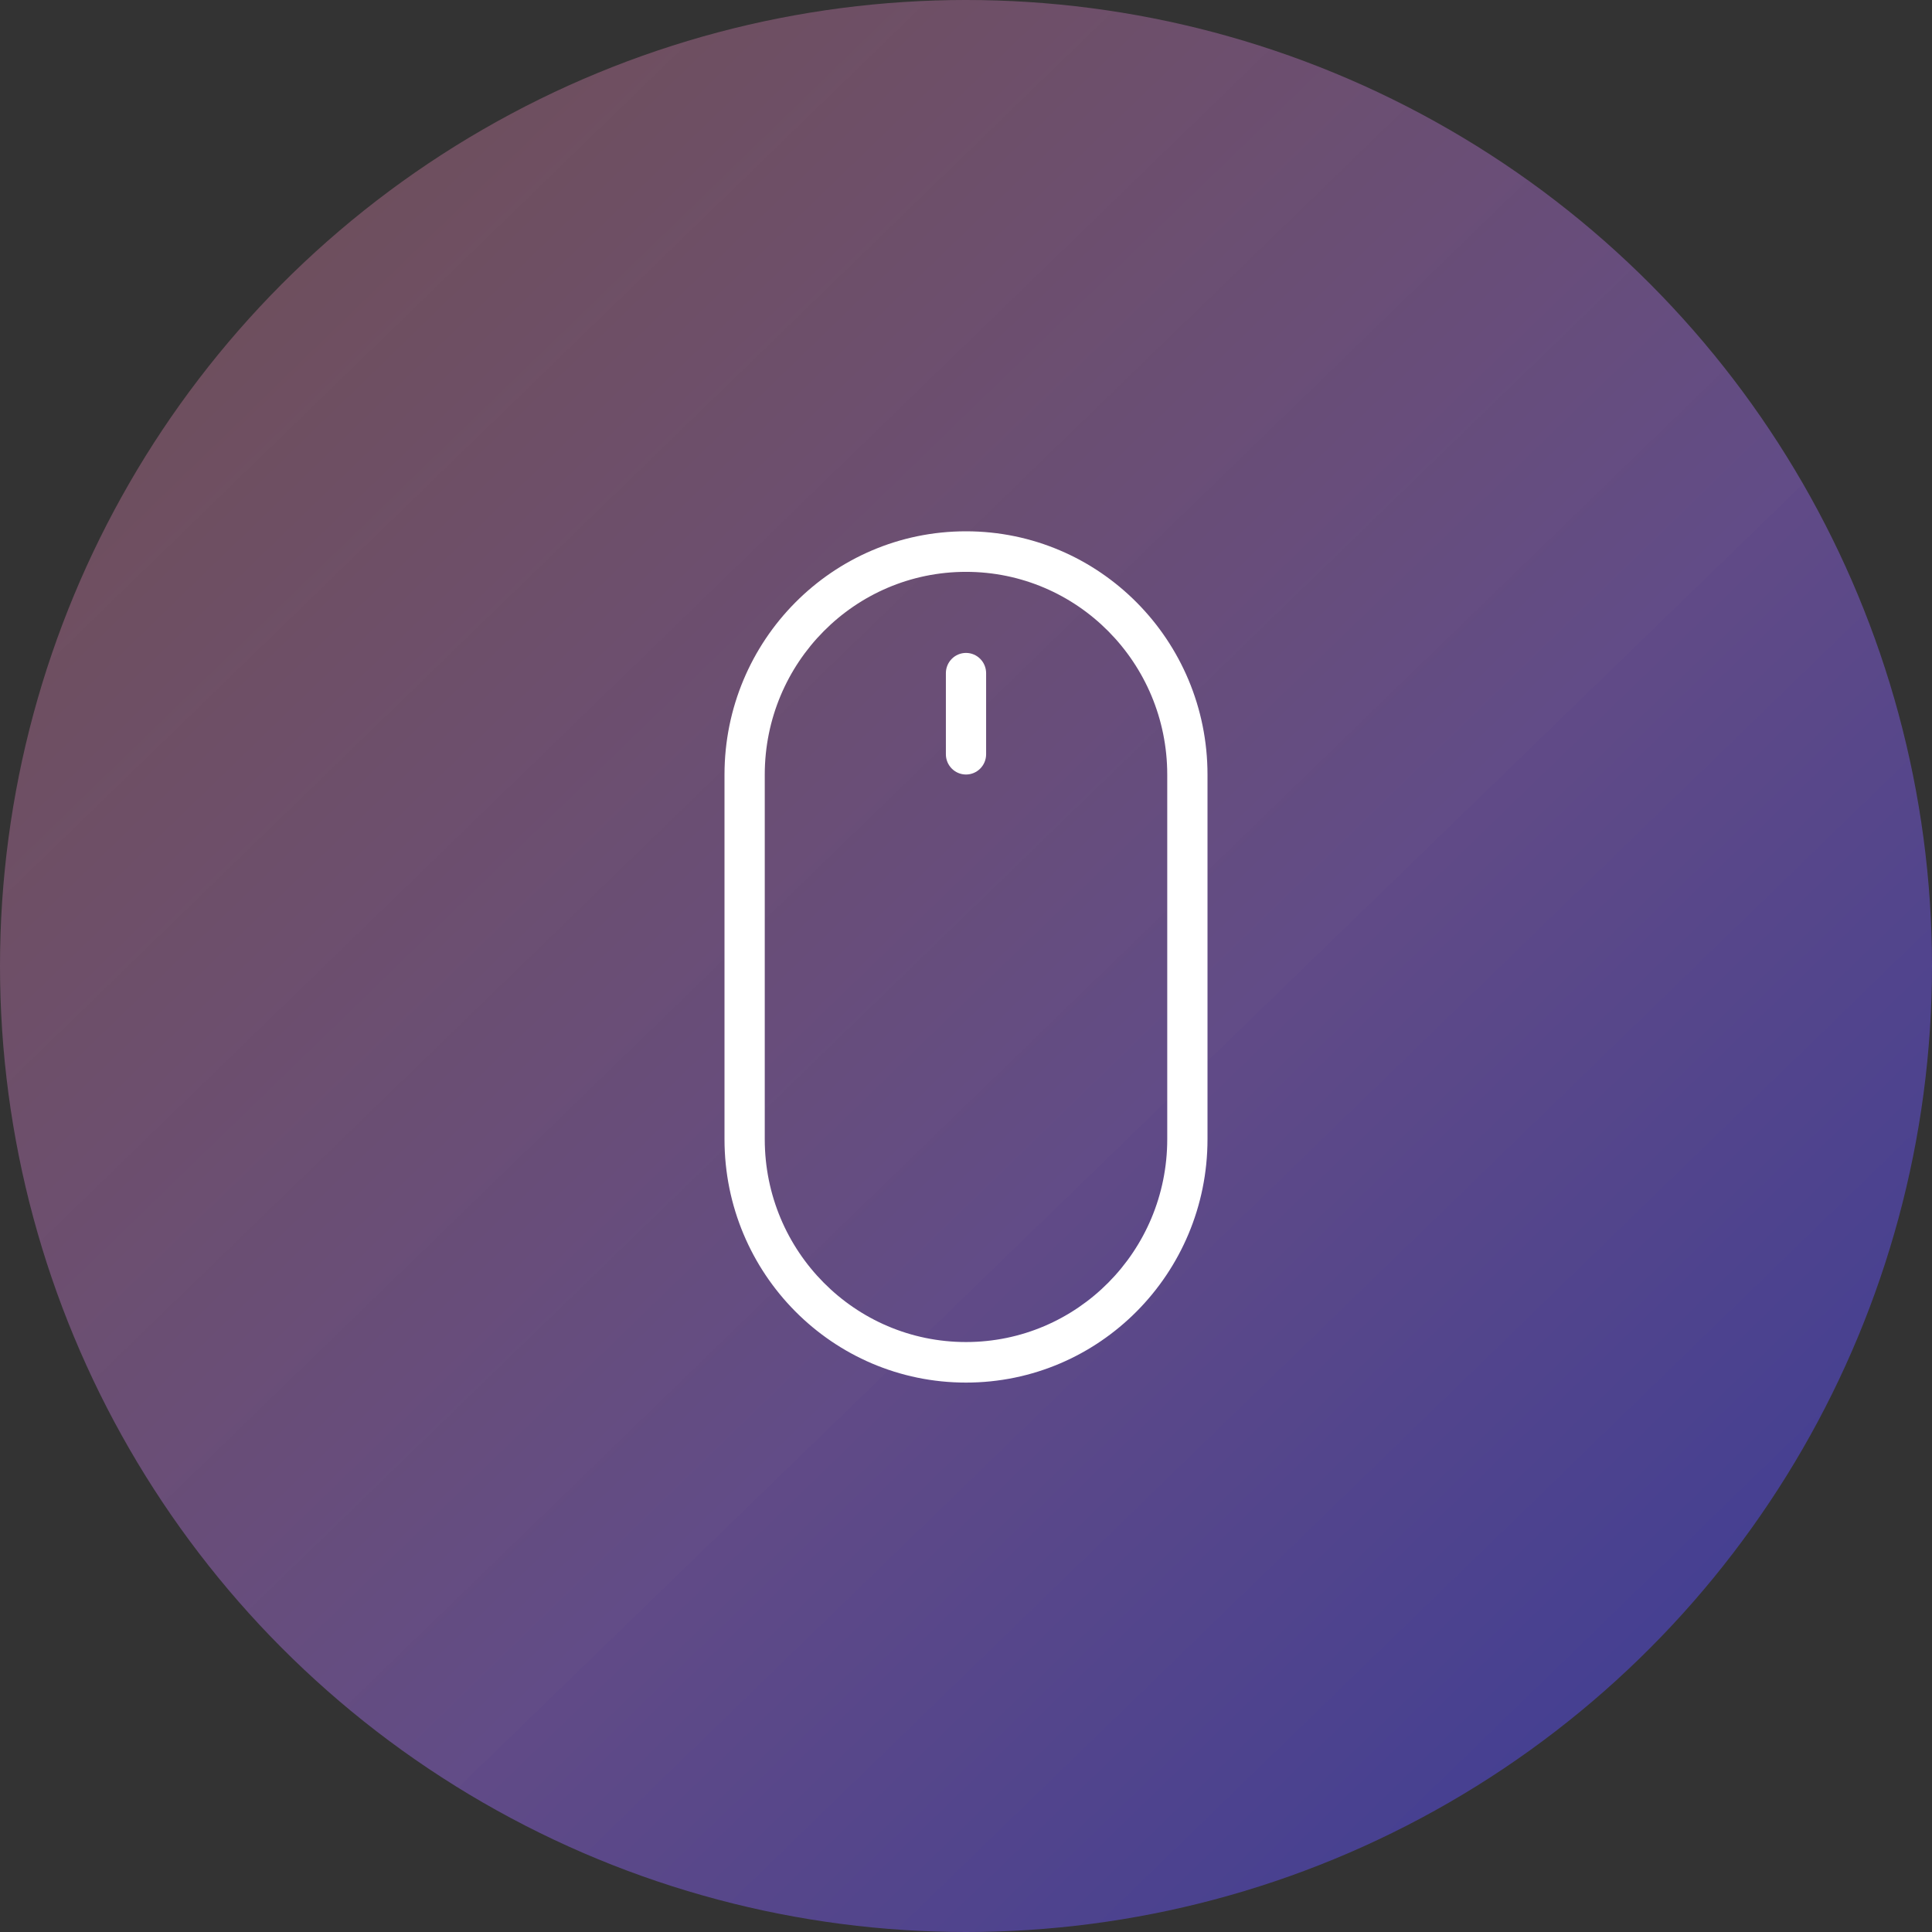 <svg width="80" height="80" viewBox="0 0 80 80" fill="none" xmlns="http://www.w3.org/2000/svg">
<rect x="0" y="0" width="80" height="80" fill="#333333" stroke="none"/>
<circle opacity="0.5" cx="40" cy="40" r="40" fill="url(#paint0_linear_0_1)"/>
<path fill-rule="evenodd" clip-rule="evenodd" d="M31.667 32.078V47.172C31.667 51.813 35.397 55.571 40 55.571C44.603 55.571 48.333 51.812 48.333 47.172V32.078C48.333 27.437 44.603 23.679 40 23.679C35.397 23.679 31.667 27.438 31.667 32.078ZM30 32.078C30 26.512 34.476 22 40 22C45.523 22 50 26.509 50 32.078V47.172C50 52.738 45.524 57.25 40 57.25C34.477 57.25 30 52.741 30 47.172V32.078Z" fill="white"/>
<path fill-rule="evenodd" clip-rule="evenodd" d="M39.167 27.875V31.232C39.167 31.696 39.54 32.071 40 32.071C40.46 32.071 40.833 31.696 40.833 31.232V27.875C40.833 27.412 40.46 27.036 40 27.036C39.54 27.036 39.167 27.412 39.167 27.875Z" fill="white"/>
<defs>
<linearGradient id="paint0_linear_0_1" x1="12.441" y1="3.56537e-06" x2="83.891" y2="73.707" gradientUnits="userSpaceOnUse">
<stop stop-color="#F68EB1" stop-opacity="0.6"/>
<stop offset="0.562" stop-color="#8F63DB"/>
<stop offset="1" stop-color="#3F43FB"/>
</linearGradient>
</defs>
</svg>
